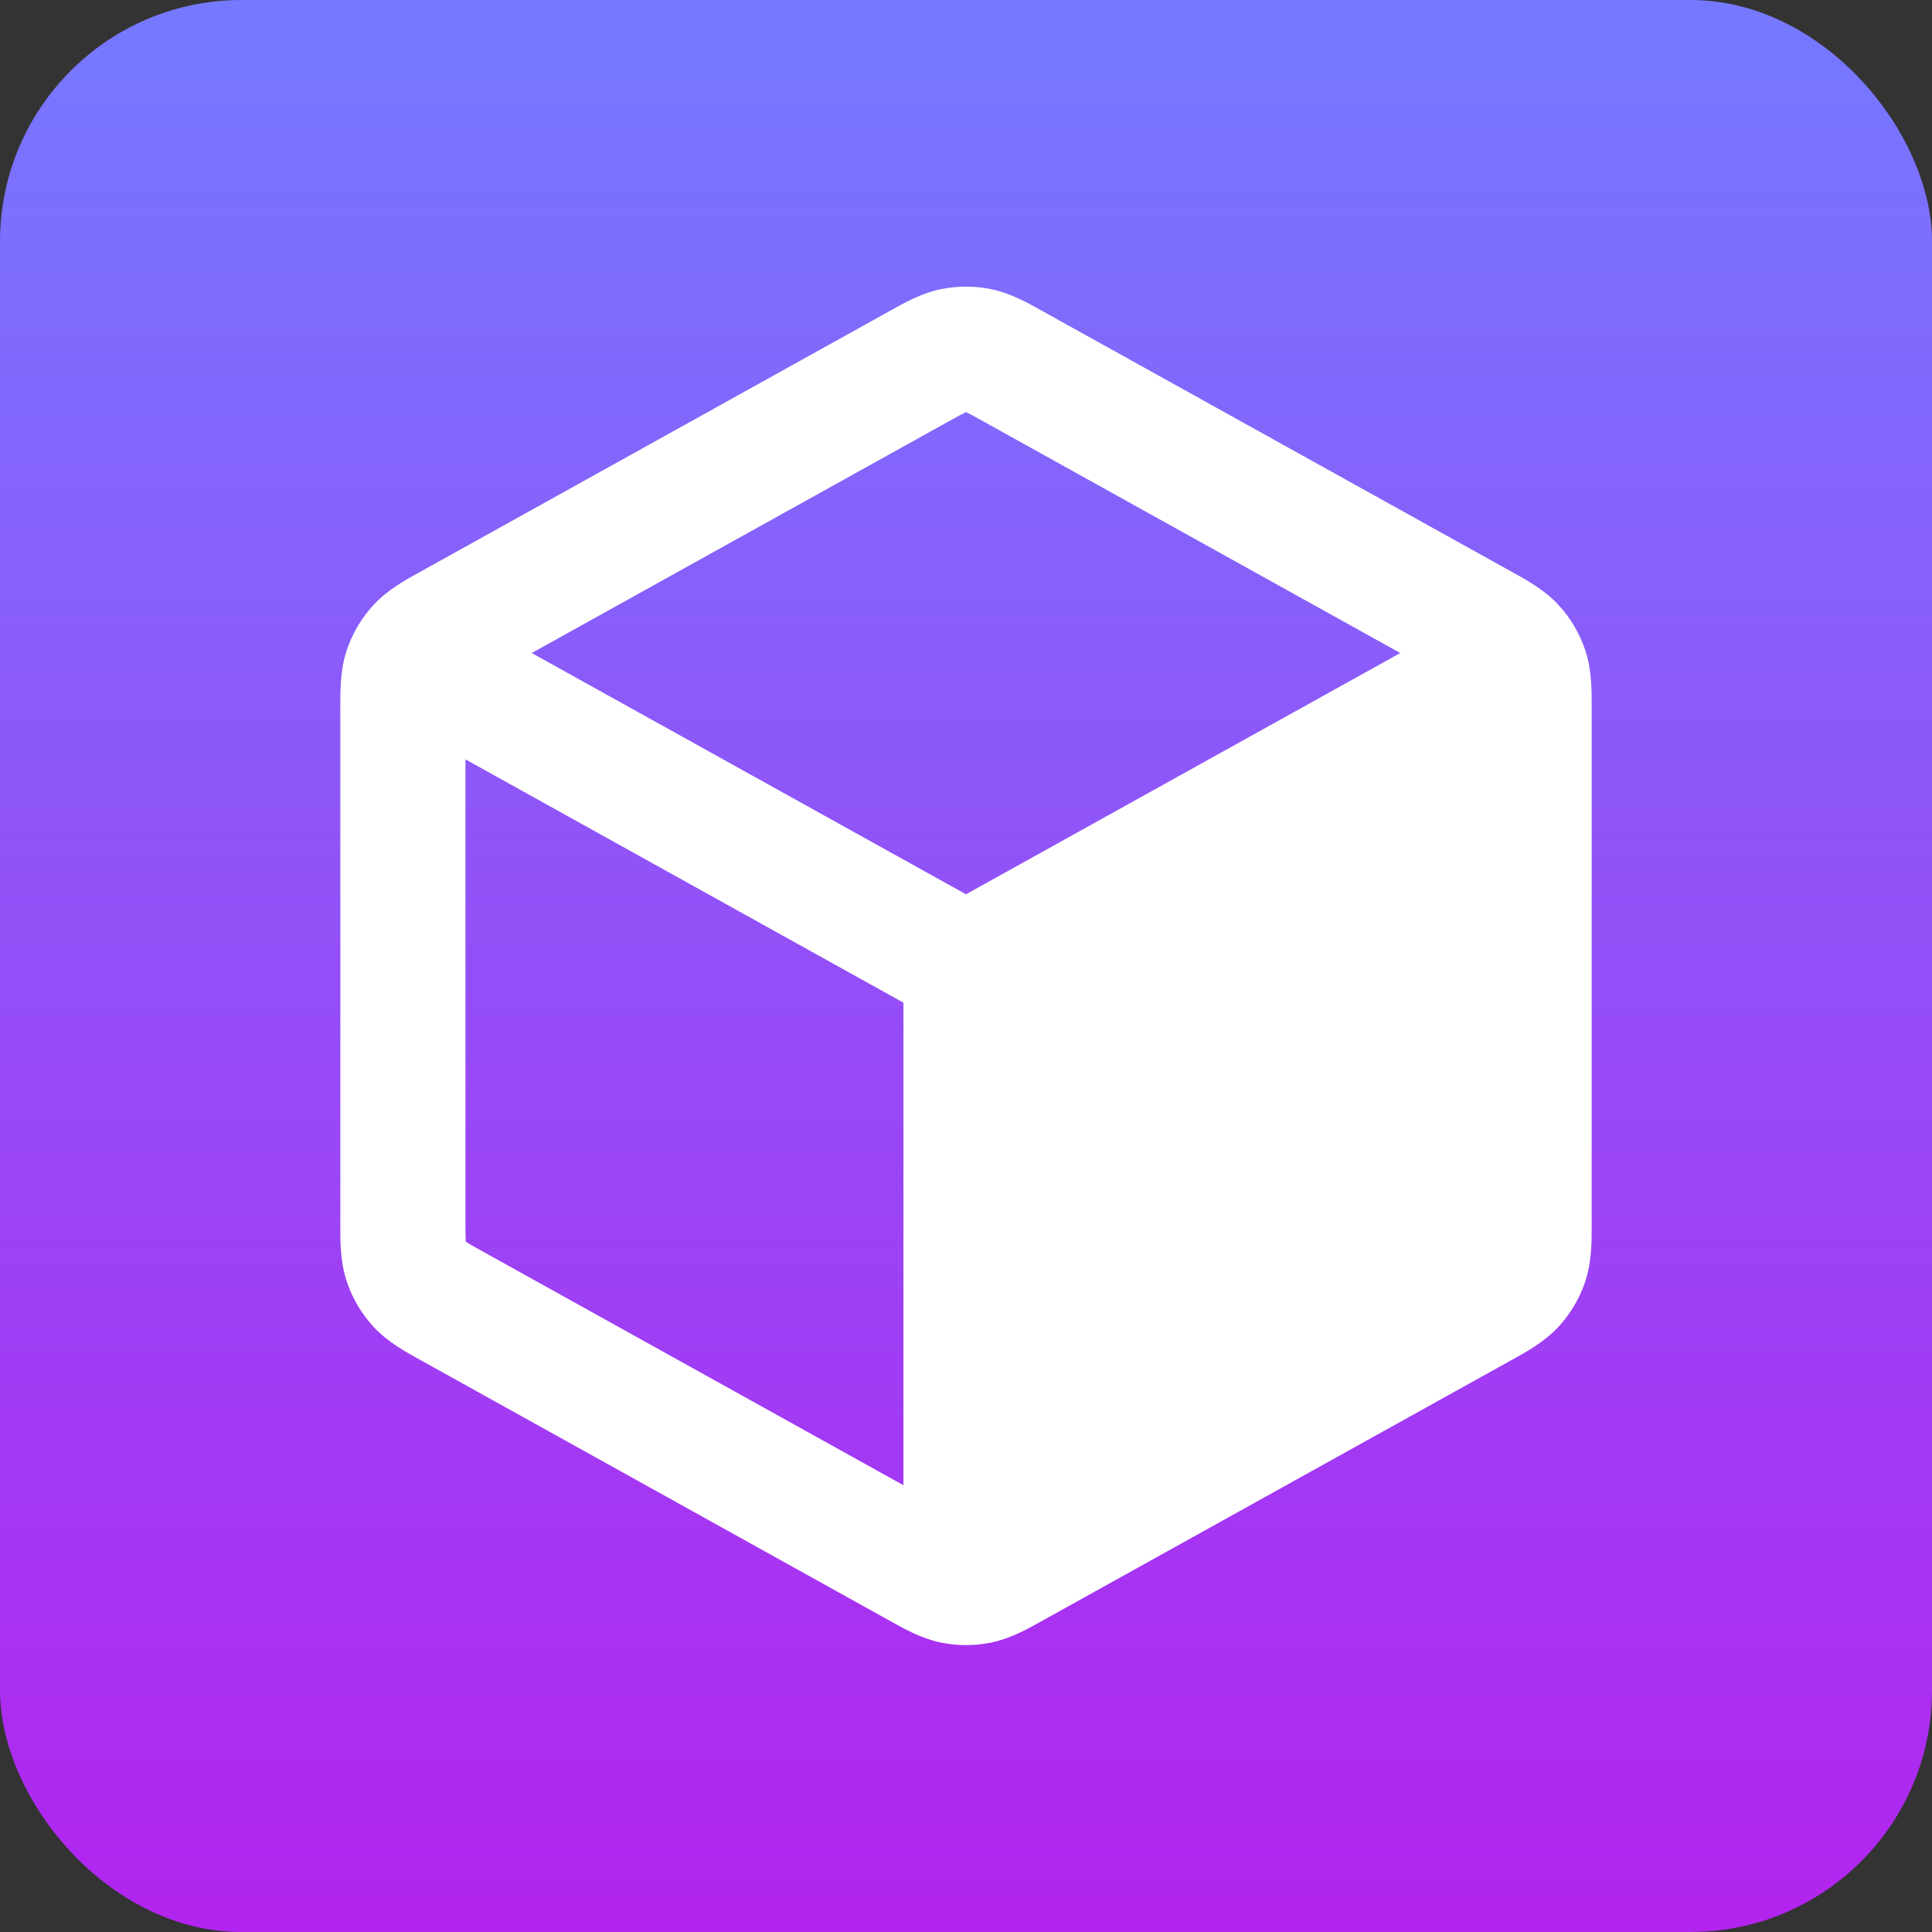 <svg width="160" height="160" viewBox="0 0 160 160" fill="none" xmlns="http://www.w3.org/2000/svg">
<rect x="0" y="0" width="160" height="160" fill="#333333" stroke="none"/>
<rect width="160" height="160" rx="20" fill="url(#paint0_linear_3647_1713)"/>
<path fill-rule="evenodd" clip-rule="evenodd" d="M82.088 23.949C80.71 23.666 79.29 23.666 77.912 23.949C76.32 24.277 74.897 25.074 73.766 25.707L73.457 25.88L35.113 47.182C35.007 47.241 34.898 47.301 34.786 47.363C33.588 48.022 32.082 48.852 30.926 50.107C29.926 51.192 29.17 52.477 28.707 53.878C28.171 55.499 28.178 57.218 28.183 58.585C28.183 58.713 28.184 58.838 28.184 58.959V101.019C28.184 101.14 28.183 101.265 28.183 101.392C28.178 102.76 28.171 104.479 28.707 106.099C29.17 107.5 29.926 108.786 30.926 109.871C32.082 111.126 33.588 111.955 34.786 112.615C34.898 112.676 35.007 112.737 35.113 112.796L73.457 134.098L73.766 134.27C74.897 134.904 76.32 135.701 77.912 136.028C79.29 136.312 80.71 136.312 82.088 136.028C83.68 135.701 85.103 134.904 86.234 134.27L86.543 134.098L124.887 112.796C124.933 112.769 124.981 112.743 125.029 112.717C125.09 112.683 125.151 112.649 125.214 112.615C126.411 111.955 127.917 111.126 129.074 109.871C130.073 108.786 130.83 107.5 131.293 106.099C131.828 104.479 131.822 102.76 131.817 101.392C131.817 101.265 131.816 101.14 131.816 101.019V58.959C131.816 58.838 131.817 58.713 131.817 58.585C131.822 57.218 131.828 55.499 131.293 53.878C130.83 52.477 130.073 51.192 129.074 50.107C127.917 48.852 126.411 48.022 125.214 47.363L125.209 47.36C125.099 47.3 124.991 47.24 124.887 47.182L86.543 25.88L86.234 25.707C85.103 25.074 83.68 24.277 82.088 23.949ZM78.49 34.939C79.275 34.503 79.676 34.282 79.975 34.138L80 34.126L80.025 34.138C80.324 34.282 80.725 34.503 81.51 34.939L115.965 54.081L80 74.061L44.035 54.081L78.49 34.939ZM38.547 62.887L74.818 83.037L74.818 122.999L40.146 103.736C39.317 103.276 38.894 103.038 38.597 102.849L38.572 102.833L38.57 102.803C38.549 102.452 38.547 101.967 38.547 101.019V62.887Z" fill="white"/>
<defs>
<linearGradient id="paint0_linear_3647_1713" x1="0" y1="0" x2="0" y2="160" gradientUnits="userSpaceOnUse">
<stop stop-color="#7579FF"/>
<stop offset="1" stop-color="#B224EF"/>
</linearGradient>
</defs>
</svg>
